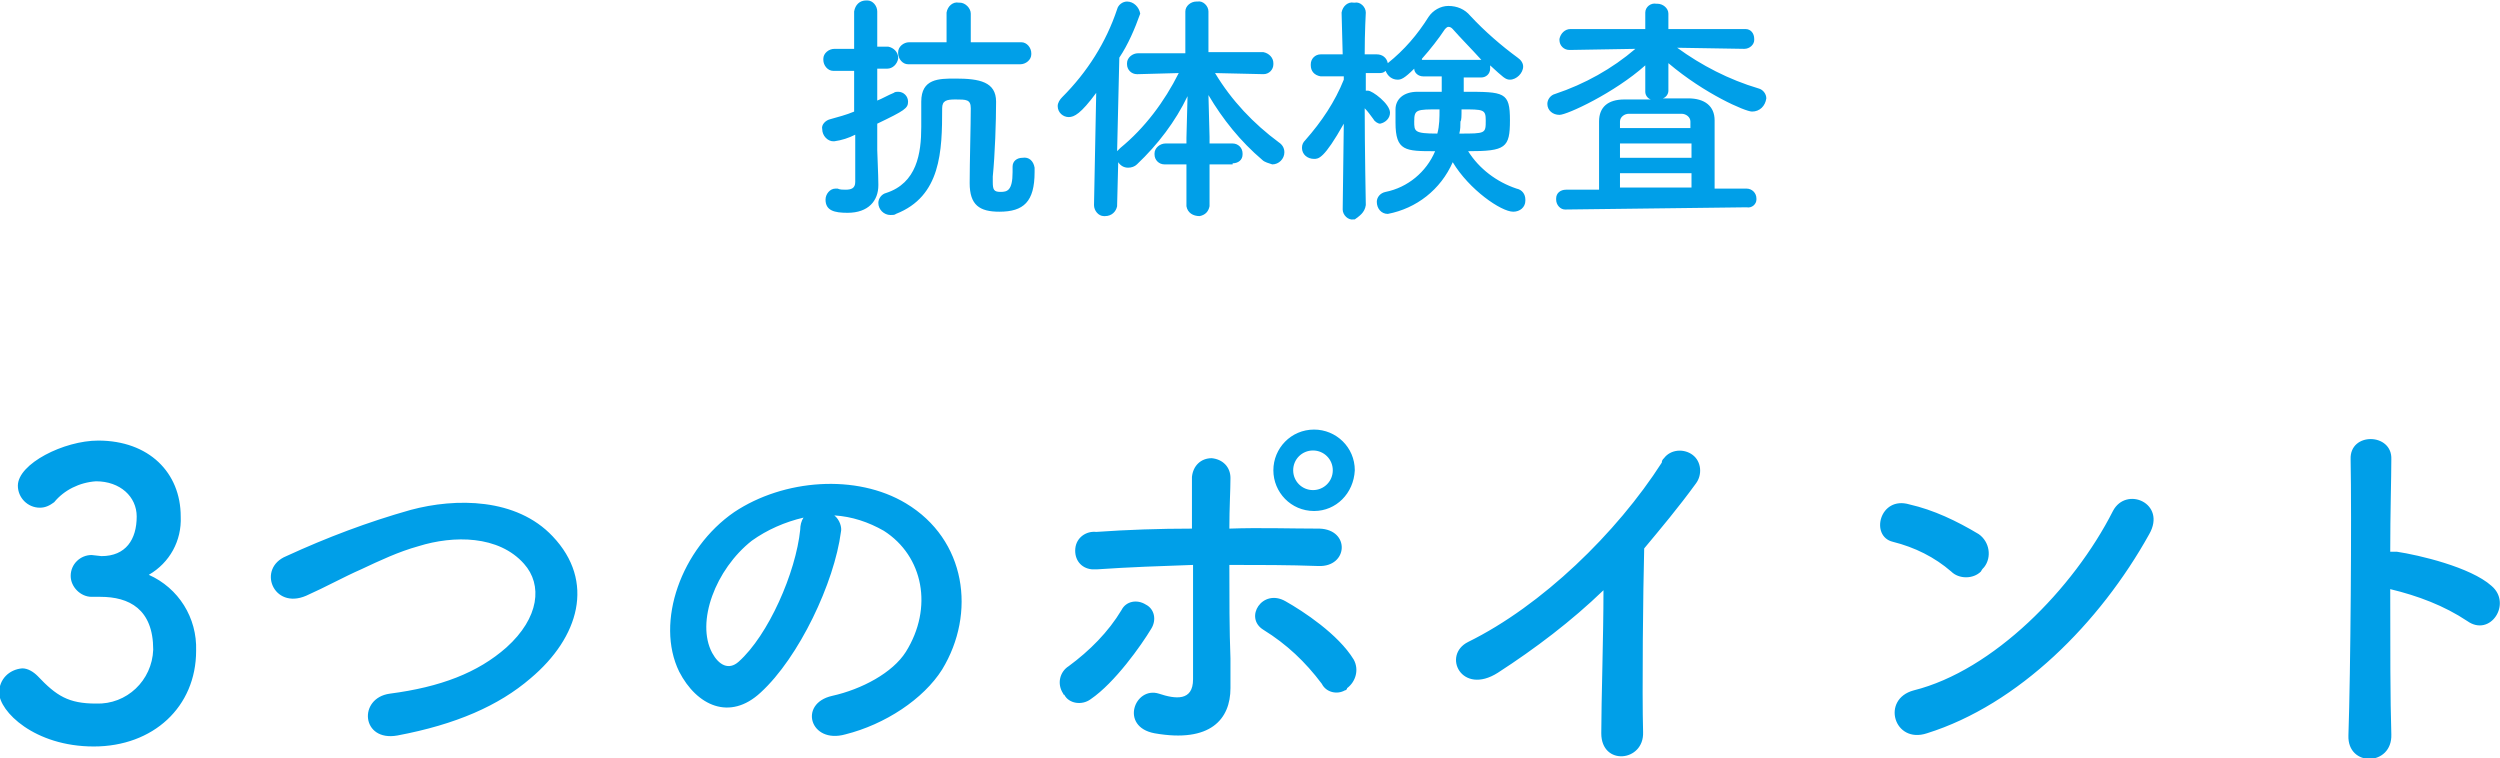 <?xml version="1.0" encoding="utf-8"?>
<!-- Generator: Adobe Illustrator 26.0.1, SVG Export Plug-In . SVG Version: 6.00 Build 0)  -->
<svg version="1.1" id="レイヤー_1" xmlns="http://www.w3.org/2000/svg" xmlns:xlink="http://www.w3.org/1999/xlink" x="0px"
	 y="0px" viewBox="0 0 227.2 68.9" style="enable-background:new 0 0 227.2 68.9;" xml:space="preserve">
<style type="text/css">
	.st0{fill:#009FE8;}
</style>
<g id="グループ_157" transform="translate(-682.476 -664.96)">
	<path id="パス_9" class="st0" d="M775.2,670.8c0.5,0,1-0.4,1-0.9c0,0,0-0.1,0-0.1c0-0.5-0.4-1-0.9-1c0,0-0.1,0-0.1,0h-4.5v-2.6
		c0-0.5-0.5-1-1-1c0,0,0,0-0.1,0c-0.5-0.1-1,0.3-1.1,0.9c0,0,0,0,0,0.1v2.6h-3.4c-0.5,0-1,0.4-1,0.9c0,0,0,0.1,0,0.1
		c0,0.5,0.4,1,0.9,1c0,0,0.1,0,0.1,0H775.2z M773,674.2c0-1.8-1.5-2.1-3.7-2.1c-1.5,0-3.1,0-3.1,2.1v0.1c0,0.7,0,1.4,0,2.2
		c0,2.4-0.4,5.1-3.2,6c-0.4,0.1-0.7,0.5-0.7,0.9c0,0.6,0.5,1.1,1.1,1.1c0.2,0,0.4,0,0.5-0.1c4.1-1.6,4.2-5.7,4.2-9.6
		c0-0.7,0.4-0.8,1.2-0.8c1,0,1.4,0,1.4,0.8c0,1.5-0.1,4.9-0.1,6.8c0,2,0.9,2.6,2.7,2.6c2.2,0,3.2-0.9,3.2-3.6v-0.4
		c-0.1-0.6-0.5-1-1.1-0.9c-0.5,0-0.9,0.3-0.9,0.8c0,0,0,0.1,0,0.1v0.4c0,1.7-0.5,1.8-1.1,1.8c-0.6,0-0.7-0.2-0.7-0.9v-0.5
		C772.9,679,773,676,773,674.2z M760.2,681.5c0,0.6-0.4,0.7-0.9,0.7c-0.2,0-0.5,0-0.7-0.1c-0.1,0-0.1,0-0.2,0c-0.5,0-0.9,0.5-0.9,1
		c0,0,0,0,0,0c0,1,0.8,1.2,2,1.2c1.9,0,2.8-1.1,2.8-2.5v-0.1c0-0.8-0.1-2.8-0.1-3.1v-2.4c2.5-1.2,2.8-1.4,2.8-2
		c0-0.5-0.4-0.9-0.9-0.9c-0.1,0-0.3,0-0.4,0.1c-0.5,0.2-1,0.5-1.5,0.7v-2.9h0.9c0.5,0,0.9-0.4,1-0.9c0,0,0-0.1,0-0.1
		c0-0.5-0.4-0.9-0.9-1c0,0-0.1,0-0.1,0h-0.9V666c0-0.5-0.4-1-0.9-1c0,0-0.1,0-0.1,0c-0.6,0-1,0.4-1.1,1c0,0,0,0.1,0,0.1l0,3.3h-1.8
		c-0.5,0-1,0.4-1,0.9c0,0,0,0.1,0,0.1c0,0.5,0.4,1,0.9,1c0,0,0.1,0,0.1,0h1.8v3.7c-0.7,0.3-1.5,0.5-2.2,0.7
		c-0.4,0.1-0.8,0.5-0.7,0.9c0,0.6,0.5,1.1,1,1.1c0,0,0,0,0.1,0c0.7-0.1,1.3-0.3,1.9-0.6V681.5z M794.5,679.8c0.5,0,0.9-0.3,0.9-0.8
		c0,0,0-0.1,0-0.1c0-0.5-0.4-0.9-0.9-0.9c0,0-0.1,0-0.1,0h-2v-0.6l-0.1-3.8c1.3,2.2,2.9,4.2,4.9,5.9c0.2,0.2,0.6,0.3,0.9,0.4
		c0.6,0,1.1-0.5,1.1-1.1c0-0.4-0.2-0.7-0.5-0.9c-2.3-1.7-4.3-3.8-5.8-6.3l4.4,0.1h0c0.5,0,0.9-0.4,0.9-0.9c0,0,0-0.1,0-0.1
		c0-0.5-0.4-0.9-0.9-1c0,0,0,0-0.1,0h-4.9V666c0-0.5-0.5-1-1-0.9c0,0,0,0-0.1,0c-0.5,0-1,0.4-1,0.9c0,0,0,0,0,0.1v3.7h-4.3
		c-0.5,0-1,0.4-1,0.9c0,0,0,0,0,0.1c0,0.5,0.4,0.9,0.9,0.9c0,0,0.1,0,0.1,0h0l3.7-0.1c-1.3,2.6-3.1,5-5.3,6.8
		c-0.1,0.1-0.2,0.2-0.3,0.3l0.2-8.5c0.8-1.2,1.4-2.6,1.9-4c-0.1-0.6-0.6-1.1-1.2-1.1c-0.4,0-0.8,0.3-0.9,0.7c-1,3-2.7,5.7-5,8
		c-0.2,0.2-0.4,0.5-0.4,0.8c0,0.6,0.5,1,1,1c0.5,0,1.1-0.3,2.5-2.2l-0.2,10.2v0c0,0.5,0.4,1,0.9,1c0,0,0.1,0,0.1,0
		c0.6,0,1-0.4,1.1-0.9c0,0,0,0,0-0.1l0.1-3.9c0.2,0.3,0.5,0.5,0.9,0.5c0.3,0,0.6-0.1,0.8-0.3c1.9-1.8,3.5-3.9,4.6-6.2l-0.1,3.8v0.5
		h-1.9c-0.5,0-1,0.4-1,0.9c0,0,0,0,0,0.1c0,0.5,0.4,0.9,0.9,0.9c0,0,0.1,0,0.1,0h1.9v3.8c0.1,0.6,0.6,0.9,1.2,0.9
		c0.5-0.1,0.8-0.4,0.9-0.9v-3.8H794.5z M806.6,683.6c0,0-0.1-5.4-0.1-8.8c0.3,0.3,0.5,0.6,0.8,1c0.1,0.2,0.4,0.4,0.6,0.4
		c0.5-0.1,0.9-0.5,0.9-1c0-0.8-1.6-2-2-2c-0.1,0-0.1,0-0.2,0v-1.6l1.2,0c0.2,0,0.4,0,0.6-0.2c0.2,0.5,0.6,0.8,1.1,0.8
		c0.3,0,0.6-0.1,1.5-1c0,0.4,0.4,0.7,0.8,0.7h1.7l0,1.4c-0.8,0-1.6,0-2.2,0c-1.3,0-2,0.7-2,1.6c0,0.4,0,0.7,0,1.2
		c0,2.6,0.9,2.6,3.6,2.6c-0.8,1.9-2.5,3.3-4.5,3.7c-0.5,0.1-0.8,0.5-0.8,0.9c0,0.6,0.4,1.1,1,1.1c2.6-0.5,4.8-2.2,5.9-4.7
		c1.5,2.5,4.4,4.5,5.5,4.5c0.6,0,1.1-0.4,1.1-1c0,0,0,0,0-0.1c0-0.5-0.3-0.9-0.8-1c-1.8-0.6-3.4-1.8-4.4-3.4c3.4,0,3.8-0.3,3.8-2.8
		c0-2.6-0.5-2.6-4.2-2.6V672h1.6c0.4,0,0.8-0.3,0.8-0.8c0,0,0,0,0-0.1c0-0.1,0-0.2,0-0.2c1.2,1.1,1.4,1.3,1.8,1.3
		c0.6,0,1.2-0.6,1.2-1.2c0-0.3-0.2-0.6-0.5-0.8c-1.5-1.1-3-2.4-4.3-3.8c-0.5-0.6-1.2-0.9-2-0.9c-0.7,0-1.4,0.4-1.8,1
		c-1,1.6-2.2,3-3.7,4.2c-0.1-0.5-0.5-0.8-1-0.8h-1.1c0-2,0.1-3.8,0.1-3.8v0c0-0.5-0.5-1-1-0.9c0,0,0,0-0.1,0c-0.5-0.1-1,0.3-1.1,0.9
		c0,0,0,0,0,0v0l0.1,3.8h-2c-0.5,0-0.9,0.4-0.9,0.9c0,0,0,0.1,0,0.1c0,0.5,0.3,0.9,0.9,1c0,0,0,0,0.1,0h0l2,0l0,0.3
		c-0.8,2-2,3.8-3.5,5.5c-0.2,0.2-0.3,0.4-0.3,0.7c0,0.6,0.5,1,1.1,1c0.4,0,0.9,0,2.7-3.2l-0.1,7.8v0c0,0.5,0.5,1,1,0.9
		c0,0,0,0,0.1,0C806,684.6,806.5,684.3,806.6,683.6C806.6,683.7,806.6,683.7,806.6,683.6L806.6,683.6z M811.7,670.3
		c0.8-0.9,1.5-1.8,2.1-2.7c0.1-0.1,0.2-0.2,0.3-0.2c0.2,0,0.3,0.1,0.4,0.2c0.7,0.8,1.7,1.8,2.6,2.8c-0.1,0-0.1,0-0.2,0H811.7z
		 M815.3,674.9c2,0,2.2,0,2.2,1c0,1.2,0,1.2-2.4,1.2c0.1-0.4,0.1-0.7,0.1-1.1C815.3,675.9,815.3,675.5,815.3,674.9z M813.3,674.9
		c0,0.7,0,1.5-0.2,2.2c-2.1,0-2.1-0.2-2.1-1.1C811,674.9,811.2,674.9,813.3,674.9L813.3,674.9z M841.2,683.8
		c0.5,0.1,0.9-0.3,0.9-0.7c0,0,0-0.1,0-0.1c0-0.5-0.4-0.9-0.9-0.9c0,0,0,0,0,0h-2.9c0-1.9,0-5.1,0-6.2c0-1.3-0.9-2-2.4-2
		c-0.7,0-1.5,0-2.3,0c0.3-0.1,0.5-0.4,0.5-0.7l0-2.5c3.3,2.8,7,4.4,7.6,4.4c0.7,0,1.2-0.5,1.3-1.2c0-0.4-0.3-0.8-0.7-0.9
		c-2.7-0.8-5.2-2.1-7.4-3.7l6.1,0.1h0c0.5,0,0.9-0.4,0.9-0.8c0,0,0-0.1,0-0.1c0-0.5-0.3-0.9-0.8-0.9c0,0-0.1,0-0.1,0l-6.9,0l0-1.4v0
		c0-0.5-0.5-0.9-1-0.9c0,0,0,0-0.1,0c-0.5-0.1-1,0.3-1,0.8c0,0,0,0.1,0,0.1l0,1.4l-6.8,0c-0.5,0-0.9,0.4-1,0.9c0,0,0,0.1,0,0.1
		c0,0.5,0.4,0.9,0.9,0.9c0,0,0.1,0,0.1,0h0l5.9-0.1c-2.1,1.8-4.6,3.2-7.3,4.1c-0.4,0.1-0.7,0.5-0.7,0.9c0,0.6,0.5,1,1.1,1
		c0.7,0,5-2,7.8-4.5l0,2.4c0,0.3,0.2,0.6,0.5,0.7c-0.9,0-1.7,0-2.4,0c-1.5,0-2.3,0.7-2.3,2c0,1.1,0,4.3,0,6.2h-3
		c-0.5,0-0.9,0.3-0.9,0.8c0,0,0,0,0,0.1c0,0.5,0.4,0.9,0.8,0.9c0,0,0,0,0.1,0L841.2,683.8z M829.7,676.6v-0.6c0-0.4,0.4-0.7,0.8-0.7
		c0,0,0,0,0,0c0.7,0,1.5,0,2.4,0c0.9,0,1.7,0,2.4,0c0.4,0,0.8,0.3,0.8,0.7c0,0,0,0,0,0c0,0.1,0,0.3,0,0.6H829.7z M836.2,679.3h-6.5
		V678h6.5V679.3z M836.2,682h-6.5v-1.3h6.5V682z"/>
	<path id="パス_8" class="st0" d="M690.8,715.4c-1,0-1.9,0.8-1.9,1.9c0,1,0.9,1.9,1.9,1.9c0.1,0,0.3,0,0.5,0h0.3
		c2.6,0,4.8,1.1,4.8,4.8c-0.1,2.8-2.4,5-5.2,4.9c0,0,0,0,0,0c-2.5,0-3.6-0.7-5.3-2.5c-0.4-0.4-0.9-0.7-1.4-0.7
		c-1.2,0.1-2.1,1-2.1,2.2c0,1.7,3.2,4.9,8.6,4.9c5.4,0,9.3-3.6,9.3-8.7c0.1-3-1.6-5.7-4.3-6.9c1.9-1.1,3-3.1,2.9-5.3
		c0-4-2.9-6.9-7.5-6.9c-3.1,0-7.3,2.1-7.3,4.1c0,1.1,0.9,2,2,2c0.5,0,0.9-0.2,1.3-0.5c0.9-1.1,2.3-1.8,3.8-1.9
		c2.2,0,3.7,1.4,3.7,3.2c0,2.1-1,3.6-3.2,3.6L690.8,715.4z M730.7,726.6c4.4-3.7,5.9-8.8,2-12.9c-3.3-3.5-8.8-3.5-12.9-2.4
		c-3.9,1.1-7.6,2.5-11.3,4.2c-2.7,1.1-1.2,4.9,1.8,3.6c1.8-0.8,3.4-1.7,5-2.4c1.7-0.8,3.4-1.6,5.2-2.1c3.2-1,7.3-1,9.6,1.6
		c1.7,1.9,1.4,4.9-1.6,7.6c-2.6,2.3-6,3.6-10.6,4.2c-2.9,0.4-2.6,4.4,0.7,3.8C723.9,730.8,727.8,729.1,730.7,726.6z M758.3,711.8
		c1.6,0.1,3.1,0.6,4.5,1.4c3.6,2.3,4.5,7,2,11c-1.2,1.9-4,3.4-6.7,4c-3.1,0.7-2,4.4,1.2,3.5c3.6-0.9,7.1-3.2,8.8-5.9
		c3.1-5.1,2.2-11.8-3.3-15.1c-4.5-2.7-11.1-2.2-15.6,0.8c-4.8,3.3-7.2,10-5,14.5c1.6,3.1,4.6,4.5,7.4,1.9c3.5-3.2,6.7-10,7.3-14.6
		C759,712.9,758.8,712.2,758.3,711.8z M755.5,712c-0.2,0.3-0.3,0.7-0.3,1.1c-0.4,3.9-2.9,9.6-5.6,12c-0.9,0.8-1.8,0.3-2.4-0.8
		c-1.5-2.8,0.3-7.6,3.6-10.2C752.2,713.1,753.8,712.4,755.5,712L755.5,712z M805.6,707.7c0-2.1-1.7-3.7-3.7-3.7
		c-2.1,0-3.7,1.7-3.7,3.7c0,2,1.6,3.7,3.7,3.7c0,0,0,0,0,0C803.9,711.4,805.5,709.8,805.6,707.7z M804.9,727.5
		c0.8-0.6,1.1-1.7,0.6-2.6c-1.4-2.3-4.6-4.4-6.2-5.3c-2.1-1.2-3.8,1.5-2,2.6c2.1,1.3,3.8,2.9,5.3,4.9c0.4,0.8,1.4,1,2.1,0.6
		C804.8,727.7,804.9,727.6,804.9,727.5z M790.9,716.3c0,3.8,0,7.9,0,10.4c0,2-1.6,1.8-3.1,1.3c-2.2-0.7-3.6,3-0.4,3.6
		c5.1,0.9,6.9-1.3,6.9-4.1c0-1,0-1.6,0-2.7c-0.1-2.5-0.1-5.6-0.1-8.5c2.7,0,5.4,0,8.1,0.1s2.9-3.3,0.1-3.4c-2.7,0-5.4-0.1-8.2,0
		c0-1.9,0.1-3.5,0.1-4.6c0-1-0.7-1.7-1.7-1.8c-1,0-1.7,0.7-1.8,1.7c0,0.1,0,0.1,0,0.2c0,1,0,2.6,0,4.5c-2.9,0-5.9,0.1-8.7,0.3
		c-0.9-0.1-1.8,0.5-1.9,1.5s0.5,1.8,1.5,1.9c0.2,0,0.3,0,0.5,0C785.1,716.5,788,716.4,790.9,716.3L790.9,716.3z M781.6,728.5
		c2.2-1.5,4.6-4.9,5.5-6.4c0.5-0.8,0.3-1.8-0.5-2.2c-0.8-0.5-1.8-0.3-2.2,0.5c0,0,0,0,0,0c-1.2,2-2.9,3.7-4.8,5.1
		c-0.8,0.5-1.1,1.6-0.5,2.5c0,0,0,0.1,0.1,0.1C779.6,728.9,780.8,729.1,781.6,728.5z M803.6,707.7c0,1-0.8,1.8-1.8,1.8
		c-1,0-1.8-0.8-1.8-1.8c0-1,0.8-1.8,1.8-1.8C802.8,705.9,803.6,706.7,803.6,707.7z M828.2,718.6c0,4.2-0.2,10.1-0.2,13
		c0,3,3.9,2.6,3.8-0.1c-0.1-3.6,0-13,0.1-16.7c1.5-1.8,3.1-3.7,4.7-5.9c0.6-0.8,0.5-2-0.3-2.6c-0.8-0.6-2-0.5-2.6,0.3
		c-0.1,0.1-0.2,0.2-0.2,0.4c-4.1,6.4-10.9,13-17.6,16.3c-2.4,1.2-0.6,4.9,2.7,2.8C822,723.9,825.3,721.4,828.2,718.6z M877.8,713.5
		c1.6-2.8-2.1-4.4-3.3-2.1c-3.6,7.1-10.9,14.5-18.1,16.3c-3,0.8-1.8,4.9,1.2,3.9C865.9,729,873.3,721.6,877.8,713.5L877.8,713.5z
		 M862.8,716.5c0.7-0.9,0.5-2.3-0.5-3c0,0,0,0,0,0c-2-1.2-4.1-2.2-6.3-2.7c-2.7-0.8-3.6,2.9-1.5,3.4c2,0.5,3.8,1.4,5.3,2.7
		c0.7,0.7,2,0.7,2.7,0C862.6,716.7,862.7,716.6,862.8,716.5L862.8,716.5z M899.7,718.5c2.5,0.6,4.9,1.5,7,2.9
		c2.1,1.5,4.1-1.6,2.2-3.2c-1.9-1.7-6.6-2.8-8.6-3.1c-0.2,0-0.4,0-0.6,0c0-3.5,0.1-6.7,0.1-8.4c0.1-2.4-3.8-2.5-3.7,0
		c0.1,5.2,0,19.3-0.2,25.1c-0.1,2.9,4,2.8,3.9-0.1C899.7,728.7,899.7,723.5,899.7,718.5z"/>
</g>
</svg>
